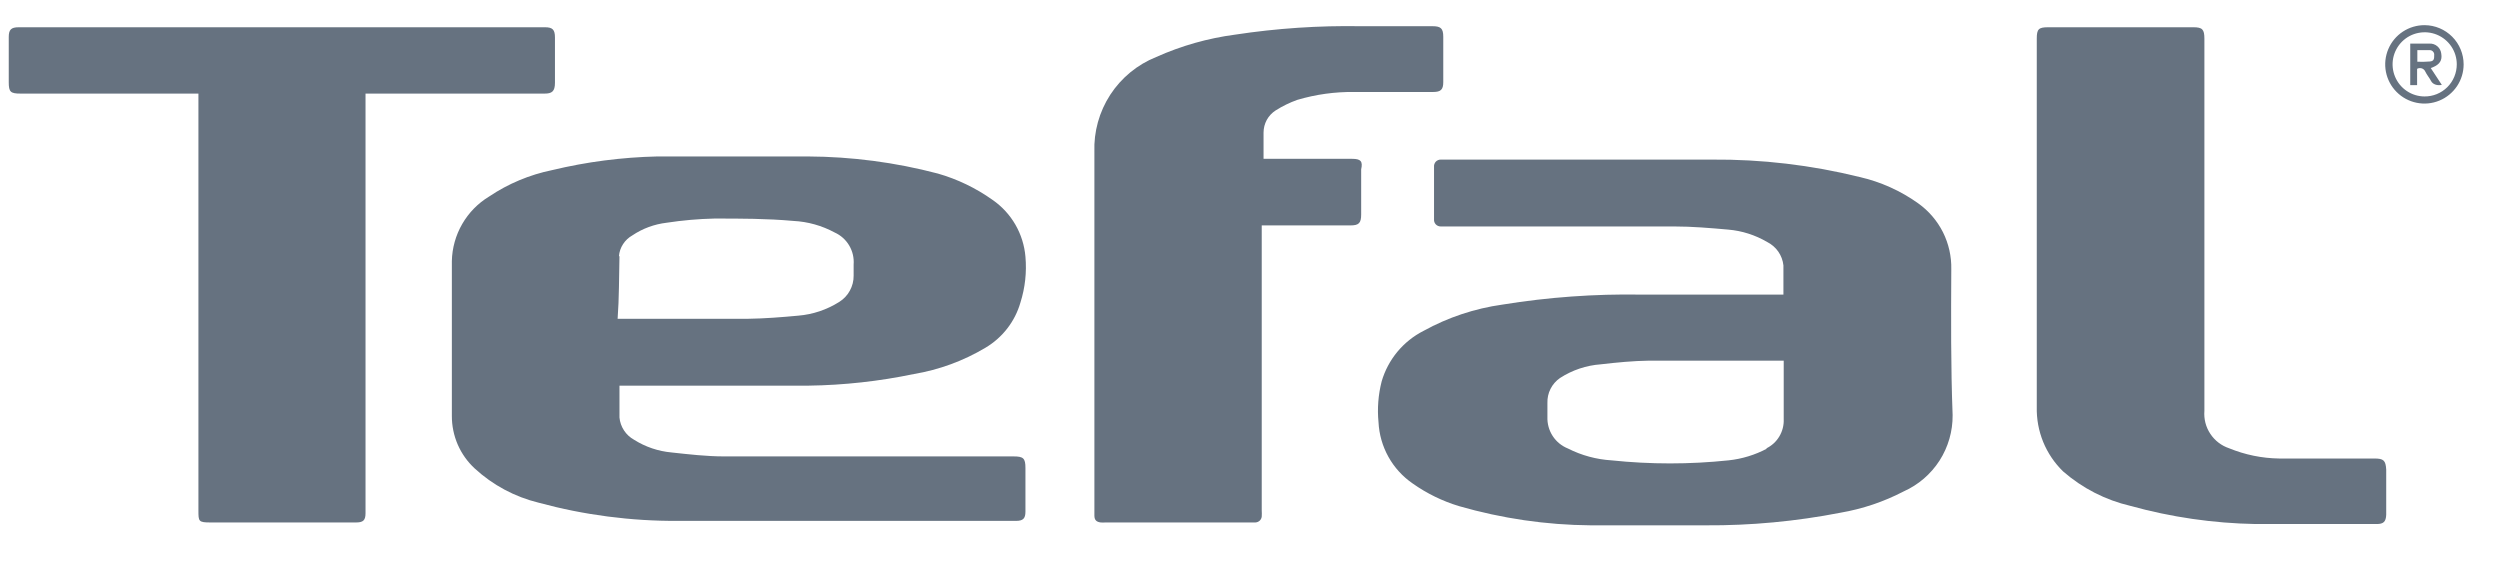 <svg width="62" height="14" viewBox="0 0 62 14" fill="none" xmlns="http://www.w3.org/2000/svg">
<path d="M25.137 11.319H17.96C17.522 11.319 17.079 11.267 16.655 11.221C16.325 11.191 16.008 11.084 15.728 10.908C15.626 10.852 15.54 10.773 15.476 10.676C15.412 10.579 15.373 10.468 15.363 10.353C15.363 10.092 15.363 9.838 15.363 9.564H15.526C17.04 9.564 18.547 9.564 20.054 9.564C20.931 9.552 21.805 9.455 22.664 9.276C23.291 9.171 23.893 8.95 24.439 8.624C24.861 8.374 25.172 7.973 25.307 7.502C25.423 7.135 25.465 6.749 25.431 6.366C25.407 6.086 25.322 5.814 25.181 5.57C25.04 5.327 24.847 5.117 24.615 4.957C24.203 4.664 23.744 4.443 23.258 4.304C22.206 4.027 21.123 3.885 20.035 3.88C18.788 3.88 17.542 3.88 16.302 3.88C15.423 3.9 14.547 4.013 13.692 4.219C13.135 4.333 12.605 4.555 12.133 4.872C11.855 5.039 11.625 5.275 11.463 5.555C11.301 5.836 11.212 6.153 11.206 6.477C11.206 7.756 11.206 9.035 11.206 10.314C11.205 10.559 11.255 10.802 11.352 11.026C11.45 11.251 11.594 11.453 11.774 11.619C12.222 12.031 12.768 12.323 13.359 12.467C14.486 12.773 15.65 12.925 16.818 12.918C19.61 12.918 22.403 12.918 25.196 12.918C25.372 12.918 25.431 12.859 25.431 12.689V11.606C25.431 11.364 25.379 11.319 25.137 11.319ZM15.35 6.353C15.358 6.247 15.393 6.144 15.452 6.054C15.51 5.964 15.589 5.89 15.682 5.838C15.936 5.667 16.227 5.56 16.531 5.524C16.924 5.464 17.32 5.429 17.718 5.42C18.371 5.42 19.023 5.42 19.676 5.479C20.034 5.497 20.384 5.595 20.7 5.766C20.851 5.834 20.977 5.947 21.061 6.09C21.145 6.232 21.183 6.397 21.17 6.562C21.17 6.653 21.17 6.745 21.17 6.836C21.172 6.966 21.139 7.095 21.076 7.209C21.014 7.324 20.922 7.42 20.811 7.489C20.506 7.681 20.159 7.798 19.8 7.828C19.382 7.867 18.965 7.9 18.547 7.906C17.529 7.906 16.505 7.906 15.48 7.906H15.317C15.356 7.384 15.35 6.869 15.363 6.353H15.35Z" fill="#667280"/>
<path d="M48.392 6.679C48.399 6.36 48.328 6.044 48.185 5.758C48.041 5.473 47.83 5.227 47.57 5.042C47.133 4.73 46.639 4.508 46.115 4.389C44.917 4.093 43.688 3.948 42.454 3.958C40.249 3.958 38.05 3.958 35.844 3.958H35.733C35.71 3.957 35.687 3.961 35.666 3.97C35.644 3.979 35.625 3.992 35.609 4.008C35.593 4.025 35.581 4.045 35.573 4.067C35.565 4.088 35.562 4.112 35.564 4.135C35.564 4.565 35.564 4.989 35.564 5.44C35.562 5.462 35.565 5.485 35.572 5.506C35.58 5.527 35.591 5.547 35.607 5.564C35.622 5.58 35.641 5.593 35.661 5.602C35.682 5.611 35.704 5.616 35.727 5.616H41.515C41.965 5.616 42.415 5.655 42.859 5.694C43.2 5.723 43.529 5.828 43.825 6.001C43.935 6.056 44.03 6.138 44.101 6.239C44.172 6.341 44.216 6.459 44.229 6.582C44.229 6.816 44.229 7.051 44.229 7.306H40.693C39.543 7.287 38.395 7.37 37.26 7.554C36.574 7.65 35.91 7.871 35.303 8.206C35.053 8.333 34.833 8.51 34.654 8.725C34.476 8.941 34.343 9.191 34.265 9.459C34.181 9.789 34.154 10.131 34.187 10.47C34.202 10.772 34.286 11.066 34.433 11.33C34.58 11.594 34.786 11.82 35.035 11.991C35.385 12.238 35.773 12.428 36.184 12.552C37.245 12.858 38.342 13.019 39.446 13.028C40.392 13.028 41.345 13.028 42.298 13.028C43.421 13.035 44.542 12.93 45.645 12.715C46.191 12.621 46.72 12.443 47.211 12.187C47.576 12.024 47.885 11.758 48.101 11.422C48.316 11.086 48.429 10.694 48.425 10.294C48.379 9.081 48.386 7.88 48.392 6.679ZM43.825 11.123C43.527 11.282 43.201 11.382 42.865 11.417C41.902 11.518 40.931 11.518 39.968 11.417C39.591 11.394 39.222 11.294 38.885 11.123C38.73 11.061 38.597 10.953 38.506 10.812C38.415 10.672 38.37 10.507 38.376 10.34C38.376 10.229 38.376 10.112 38.376 9.994C38.372 9.873 38.398 9.752 38.453 9.644C38.508 9.535 38.589 9.443 38.689 9.374C38.992 9.178 39.34 9.061 39.701 9.035C40.099 8.989 40.497 8.95 40.901 8.944C41.965 8.944 43.035 8.944 44.099 8.944H44.236V10.027C44.236 10.151 44.236 10.268 44.236 10.392C44.243 10.543 44.205 10.694 44.127 10.824C44.05 10.954 43.935 11.058 43.798 11.123H43.825Z" fill="#667280"/>
<path d="M13.763 2.053V0.931C13.763 0.735 13.704 0.676 13.515 0.676H0.465C0.276 0.676 0.217 0.735 0.217 0.918V2.04C0.217 2.282 0.262 2.321 0.51 2.321H4.921V12.657C4.921 12.931 4.921 12.957 5.222 12.957H8.83C9.006 12.957 9.065 12.905 9.065 12.728V2.321H13.508C13.685 2.321 13.763 2.269 13.763 2.053Z" fill="#667280"/>
<path d="M33.535 3.939H31.336C31.336 3.717 31.336 3.515 31.336 3.286C31.337 3.177 31.364 3.07 31.416 2.974C31.469 2.878 31.545 2.797 31.637 2.738C31.805 2.632 31.984 2.544 32.172 2.477C32.631 2.341 33.108 2.275 33.587 2.281H35.545C35.728 2.281 35.793 2.223 35.793 2.04V0.911C35.793 0.709 35.734 0.65 35.532 0.65C34.938 0.65 34.344 0.65 33.751 0.65C32.707 0.632 31.663 0.702 30.632 0.859C29.956 0.948 29.296 1.135 28.674 1.414C28.207 1.601 27.81 1.928 27.535 2.349C27.261 2.771 27.123 3.267 27.141 3.769C27.141 6.777 27.141 9.779 27.141 12.787C27.141 12.904 27.199 12.944 27.297 12.957C27.336 12.96 27.376 12.96 27.415 12.957H31.134C31.173 12.955 31.21 12.94 31.239 12.914C31.268 12.887 31.286 12.852 31.291 12.813C31.294 12.761 31.294 12.709 31.291 12.656V5.59H33.496C33.698 5.59 33.757 5.531 33.757 5.322V4.2C33.803 3.998 33.744 3.939 33.535 3.939Z" fill="#667280"/>
<path d="M58.884 11.371C58.095 11.371 57.312 11.371 56.522 11.371C56.096 11.365 55.676 11.278 55.282 11.117C55.091 11.053 54.927 10.927 54.816 10.759C54.704 10.591 54.653 10.391 54.669 10.19C54.669 8.676 54.669 7.169 54.669 5.655V0.957C54.669 0.728 54.617 0.676 54.395 0.676H50.793C50.558 0.676 50.512 0.722 50.512 0.957V10.092C50.505 10.389 50.559 10.684 50.671 10.96C50.784 11.235 50.952 11.484 51.165 11.691C51.643 12.108 52.217 12.402 52.835 12.546C53.845 12.826 54.887 12.977 55.935 12.996C56.933 12.996 57.938 12.996 58.943 12.996C59.112 12.996 59.171 12.937 59.178 12.767V11.645C59.165 11.417 59.112 11.371 58.884 11.371Z" fill="#667280"/>
<path d="M60.132 0.624C59.94 0.623 59.751 0.679 59.59 0.785C59.429 0.891 59.304 1.042 59.229 1.22C59.155 1.397 59.134 1.593 59.171 1.782C59.208 1.971 59.3 2.145 59.436 2.281C59.572 2.418 59.745 2.511 59.934 2.549C60.122 2.587 60.318 2.569 60.496 2.495C60.674 2.422 60.826 2.297 60.934 2.137C61.041 1.977 61.098 1.789 61.098 1.596C61.098 1.34 60.996 1.093 60.815 0.911C60.634 0.729 60.389 0.626 60.132 0.624ZM60.132 2.392C59.975 2.392 59.821 2.346 59.69 2.258C59.559 2.171 59.457 2.046 59.397 1.901C59.336 1.755 59.321 1.595 59.351 1.441C59.382 1.287 59.458 1.145 59.569 1.033C59.681 0.922 59.822 0.846 59.977 0.816C60.131 0.785 60.291 0.801 60.437 0.861C60.582 0.921 60.706 1.023 60.794 1.154C60.882 1.285 60.928 1.439 60.928 1.596C60.928 1.701 60.907 1.805 60.867 1.902C60.827 1.999 60.767 2.088 60.693 2.162C60.618 2.236 60.53 2.294 60.432 2.334C60.335 2.373 60.231 2.393 60.126 2.392H60.132Z" fill="#667280"/>
<path d="M60.335 1.668C60.505 1.596 60.57 1.498 60.544 1.335C60.537 1.263 60.503 1.196 60.448 1.149C60.394 1.102 60.323 1.077 60.25 1.081H59.774V2.112H59.944V1.707C59.961 1.697 59.98 1.691 60 1.689C60.02 1.687 60.04 1.689 60.059 1.695C60.078 1.701 60.096 1.711 60.111 1.725C60.126 1.738 60.138 1.754 60.146 1.773C60.185 1.857 60.25 1.929 60.289 2.007C60.329 2.086 60.433 2.131 60.557 2.105L60.283 1.688L60.335 1.668ZM59.95 1.531V1.244H60.244C60.261 1.242 60.278 1.244 60.294 1.249C60.31 1.255 60.324 1.264 60.336 1.276C60.348 1.288 60.357 1.302 60.363 1.318C60.368 1.334 60.37 1.351 60.368 1.368C60.368 1.453 60.368 1.518 60.257 1.525C60.155 1.533 60.052 1.536 59.95 1.531Z" fill="#667280"/>
</svg>
